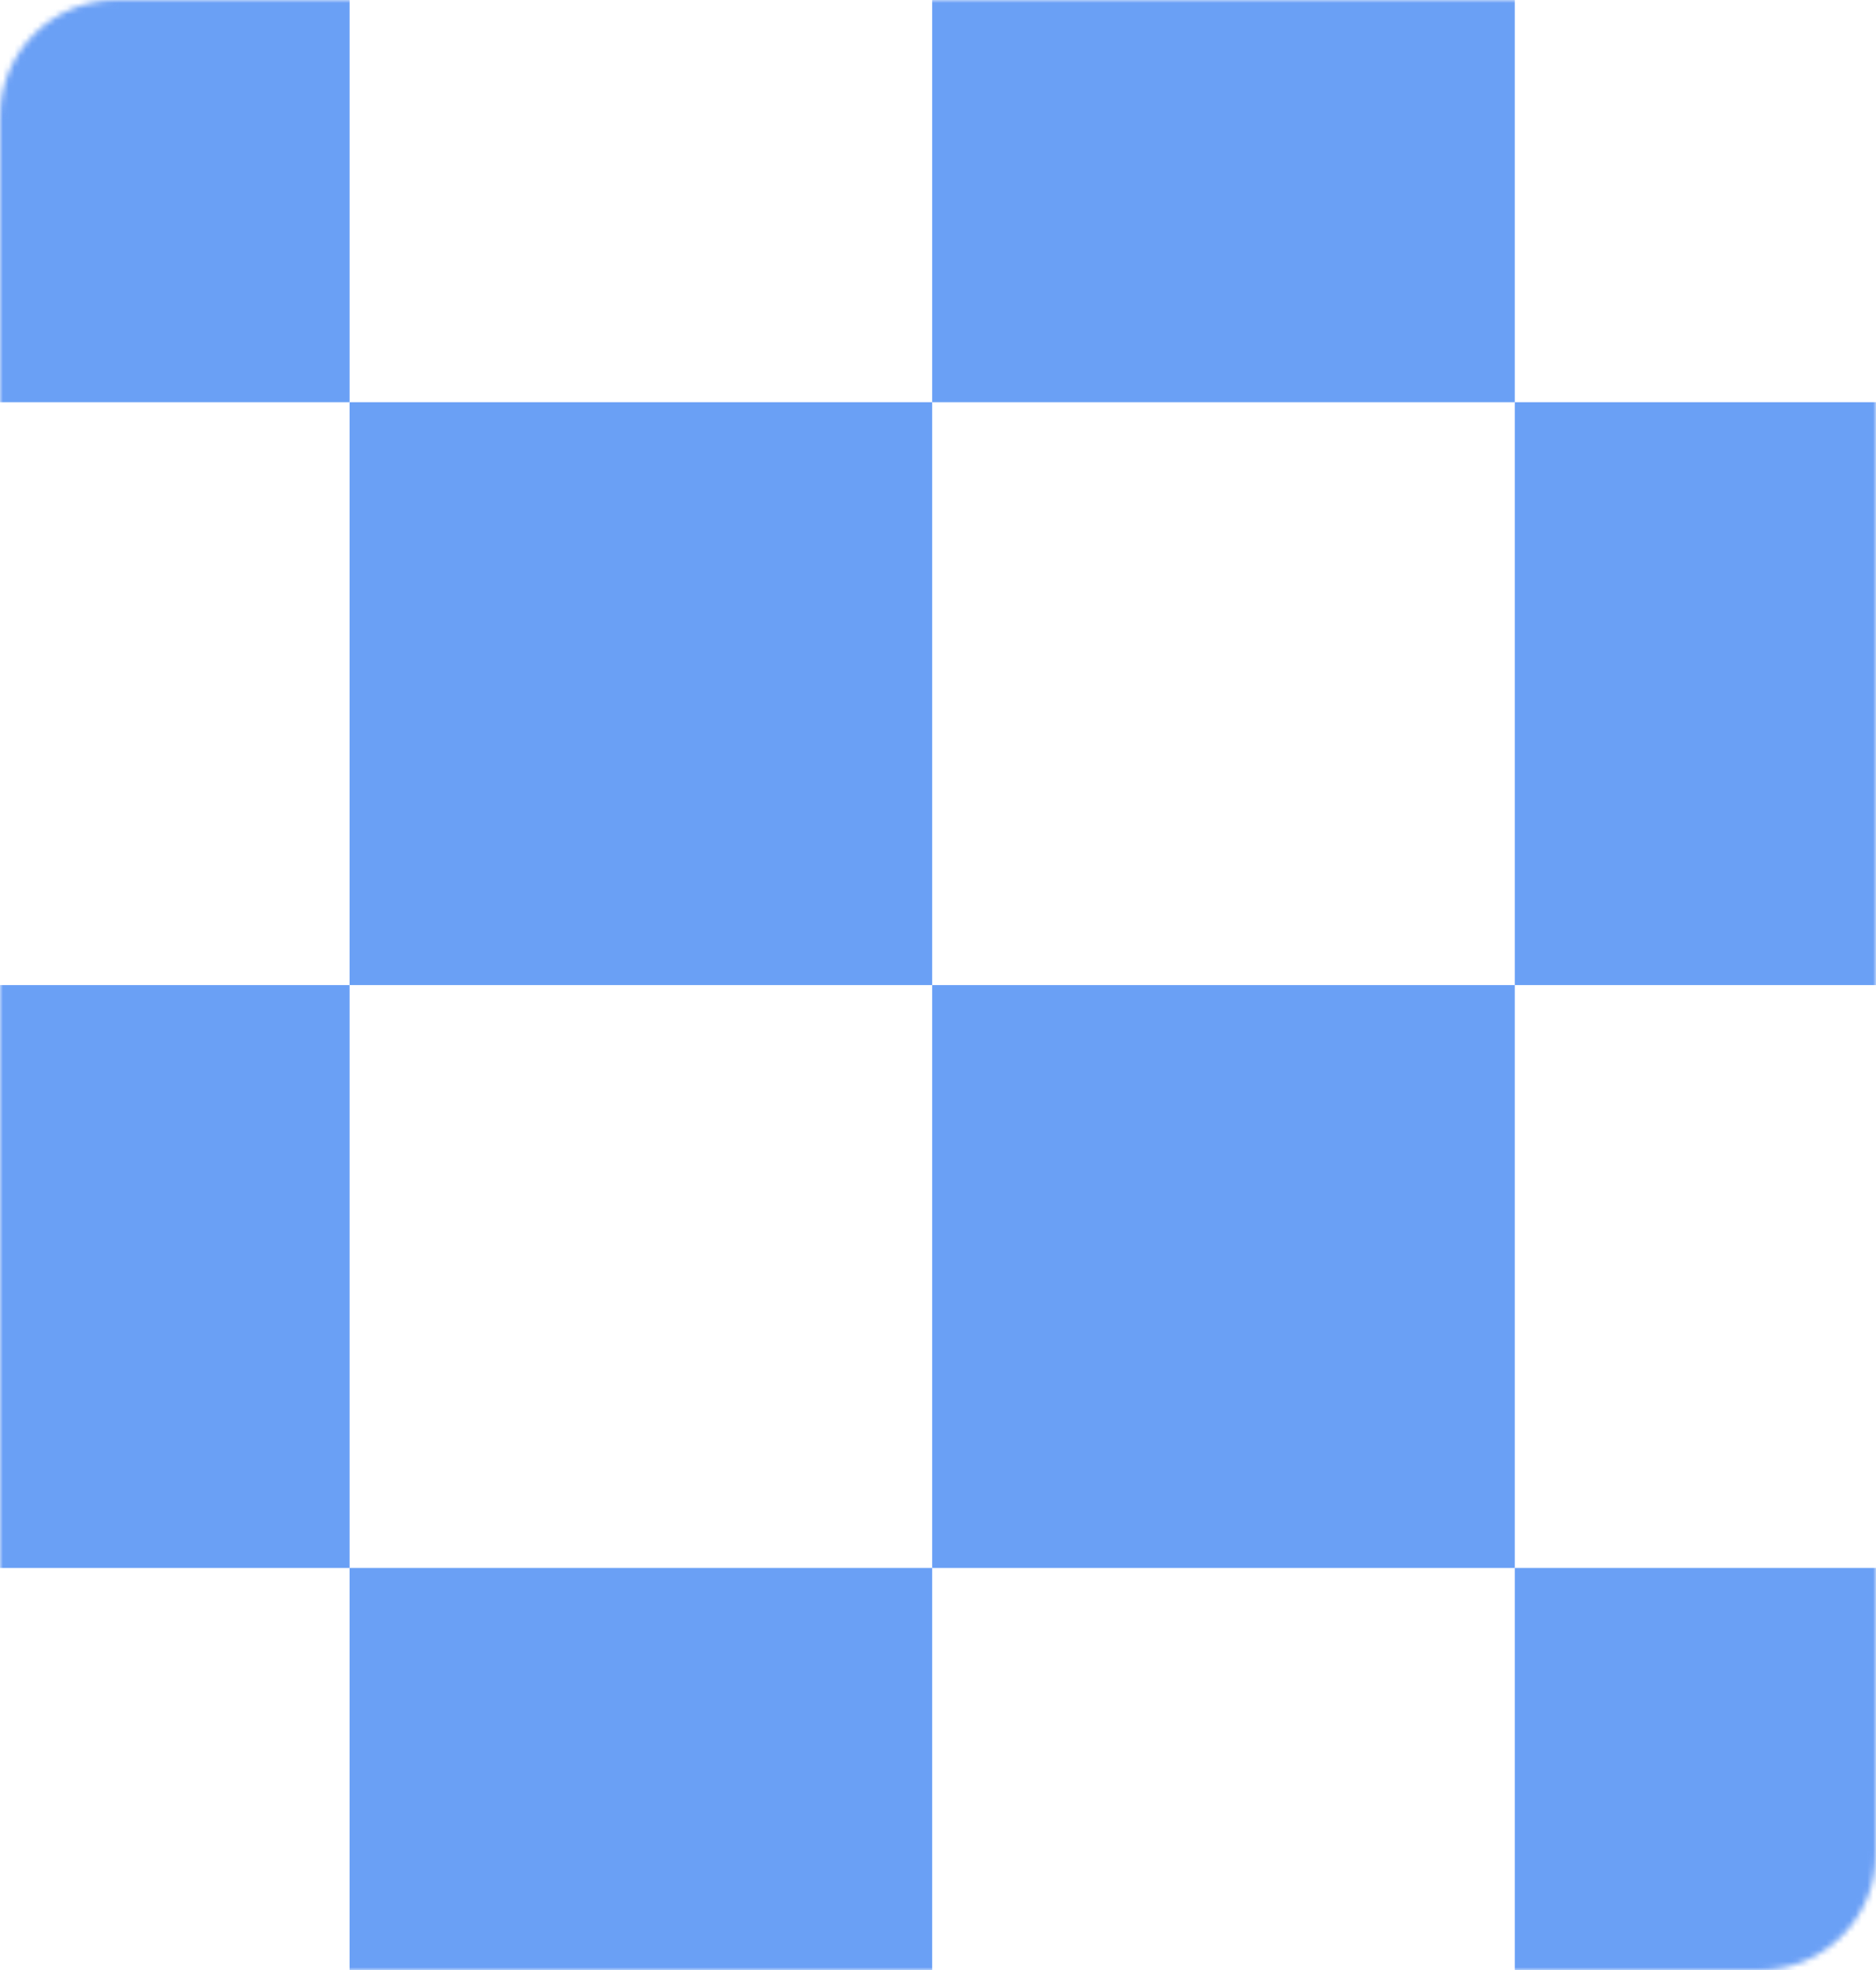 <svg width="322" height="338" viewBox="0 0 322 338" fill="none" xmlns="http://www.w3.org/2000/svg">
<g opacity="0.6">
<mask id="mask0_15732_10220" style="mask-type:alpha" maskUnits="userSpaceOnUse" x="0" y="0" width="322" height="338">
<rect width="322" height="338" rx="20" fill="#3581FA"/>
</mask>
<g mask="url(#mask0_15732_10220)">
<rect x="-40" y="-31" width="100" height="100" fill="#0760EF"/>
<rect x="-40" y="169" width="100" height="100" fill="#0760EF"/>
<rect x="60" y="69" width="100" height="100" fill="#0760EF"/>
<rect x="60" y="269" width="100" height="100" fill="#0760EF"/>
<rect x="160" y="-31" width="100" height="100" fill="#0760EF"/>
<rect x="160" y="169" width="100" height="100" fill="#0760EF"/>
<rect x="260" y="69" width="100" height="100" fill="#0760EF"/>
<rect x="260" y="269" width="100" height="100" fill="#0760EF"/>
</g>
</g>
</svg>
